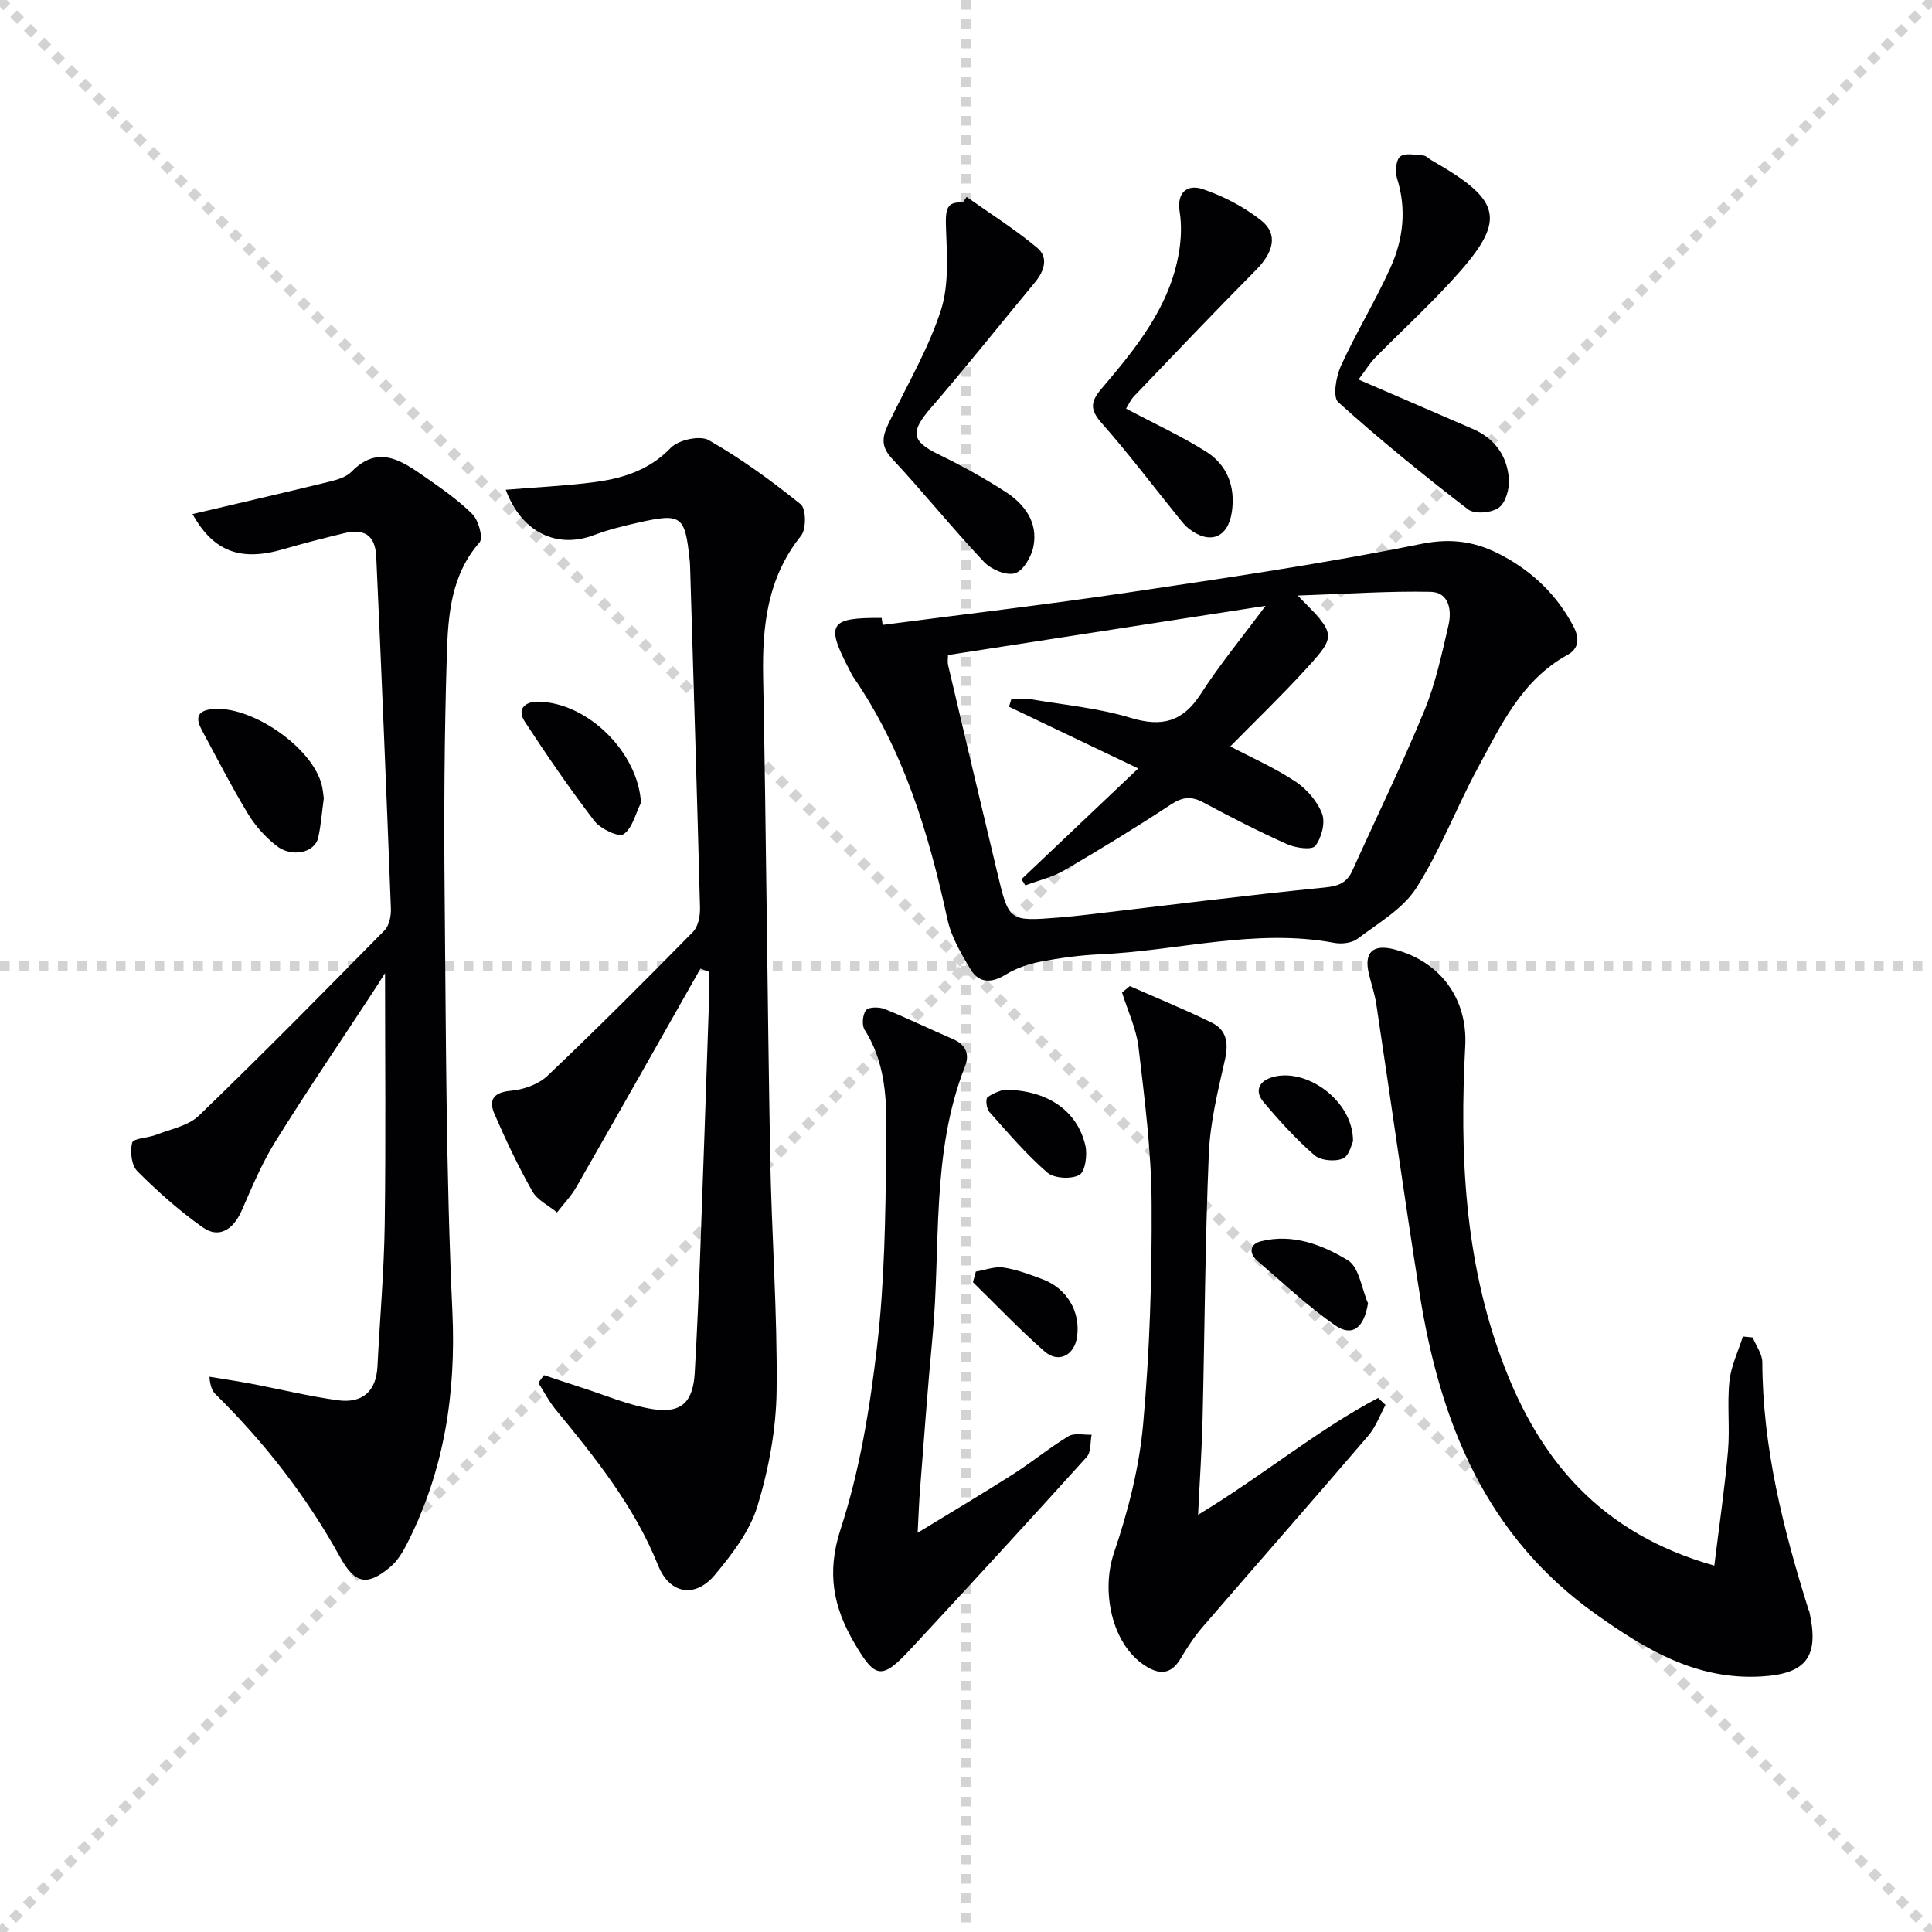 <svg enable-background="new 0 0 400 400" viewBox="0 0 400 400" xmlns="http://www.w3.org/2000/svg"><g stroke="lightgray" stroke-dasharray="1,1" stroke-width="1" transform="scale(2, 2)"><line x1="0" y1="0" x2="200" y2="200"></line><line x1="200" y1="0" x2="0" y2="200"></line><line x1="100" y1="0" x2="100" y2="200"></line><line x1="0" y1="100" x2="200" y2="100"></line></g><g fill="#010104"><path d="m112.63 284.71c2.52.83 5.02 1.7 7.55 2.5 5.03 1.59 9.98 3.79 15.13 4.56 5.89.87 8.19-1.6 8.53-7.59.46-7.97.8-15.94 1.1-23.92.64-17.28 1.23-34.57 1.81-51.86.08-2.4.01-4.81.01-7.21-.58-.22-1.16-.43-1.74-.65-8.55 15.08-17.07 30.17-25.69 45.22-1.08 1.89-2.65 3.51-4 5.26-1.74-1.43-4.07-2.53-5.11-4.37-2.93-5.17-5.49-10.57-7.85-16.02-1.24-2.87-.24-4.48 3.38-4.8 2.63-.23 5.72-1.32 7.59-3.09 10.25-9.73 20.24-19.73 30.14-29.81 1.08-1.1 1.49-3.3 1.45-4.98-.61-23.62-1.35-47.24-2.06-70.85-.01-.33-.03-.67-.07-1-.96-9.38-1.65-9.93-10.7-7.89-3.06.69-6.14 1.44-9.06 2.55-7.73 2.95-15.05-.51-18.33-9.36 5.99-.49 11.85-.78 17.66-1.49 6.16-.74 11.86-2.37 16.52-7.2 1.59-1.64 6.03-2.62 7.85-1.58 6.7 3.83 13.01 8.42 19.03 13.27 1.13.91 1.19 5.13.09 6.5-6.95 8.67-8.06 18.58-7.86 29.18.64 33.13.87 66.27 1.46 99.41.29 16.13 1.51 32.26 1.33 48.37-.09 8.02-1.62 16.25-3.96 23.94-1.57 5.18-5.24 9.96-8.8 14.23-4.14 4.96-9.4 3.99-11.77-1.92-4.92-12.27-13.05-22.34-21.3-32.38-1.36-1.66-2.35-3.62-3.51-5.44.4-.54.79-1.06 1.18-1.58z"/><path d="m182.74 129.38c17.05-2.23 34.14-4.23 51.15-6.76 20.17-3 40.37-5.96 60.35-10.01 6.48-1.31 11.55-.42 16.89 2.47 6.32 3.41 11.24 8.17 14.62 14.57 1.32 2.51 1.15 4.63-1.21 5.93-9.51 5.24-13.8 14.6-18.6 23.46-4.42 8.18-7.73 17.02-12.71 24.81-2.78 4.34-7.88 7.27-12.17 10.52-1.17.88-3.28 1.13-4.8.84-16.37-3.06-32.35 1.65-48.51 2.37-4.13.18-8.28.75-12.35 1.53-2.47.47-5.02 1.34-7.15 2.65-2.97 1.83-5.54 1.85-7.31-1.08-1.95-3.24-3.99-6.69-4.78-10.32-3.87-17.81-9.05-35.04-19.53-50.25-.28-.41-.48-.87-.71-1.32-5.06-9.63-4.25-10.95 6.62-10.85.08.48.14.96.2 1.44zm13.53 6.24c0 .76-.13 1.45.02 2.07 3.38 14.37 6.79 28.73 10.21 43.08 2.39 10.01 2.41 10.01 12.79 9.19 1.99-.16 3.97-.37 5.95-.6 16.33-1.91 32.65-3.99 49.01-5.61 2.9-.29 4.6-.97 5.75-3.51 4.98-11.03 10.29-21.93 14.9-33.12 2.32-5.63 3.61-11.73 5-17.7.71-3.08.12-6.81-3.72-6.89-8.76-.18-17.53.44-27.5.77 7.98 8.08 8.11 8.2 1.72 15.2-5.03 5.51-10.42 10.69-15.68 16.04 4.51 2.37 9.25 4.45 13.49 7.27 2.34 1.55 4.54 4.09 5.52 6.68.7 1.86-.12 4.99-1.42 6.65-.7.89-4.07.43-5.81-.35-5.89-2.64-11.66-5.59-17.35-8.65-2.51-1.35-4.34-1.15-6.75.44-7.21 4.75-14.6 9.26-22.06 13.62-2.45 1.43-5.35 2.09-8.05 3.11-.27-.42-.54-.85-.81-1.27 7.95-7.55 15.91-15.1 24.18-22.94-9.39-4.48-18.08-8.63-26.76-12.78.16-.52.32-1.04.48-1.56 1.38 0 2.8-.19 4.15.03 6.86 1.16 13.9 1.81 20.51 3.82 6.53 1.99 10.85.84 14.58-4.96 3.9-6.04 8.5-11.63 13.4-18.22-22.82 3.54-44.25 6.86-65.75 10.19z"/><path d="m39.85 106.43c9.53-2.24 19-4.42 28.45-6.73 1.59-.39 3.43-.95 4.51-2.06 5.37-5.51 10.12-2.4 14.81.85 3.54 2.46 7.15 4.94 10.19 7.96 1.28 1.27 2.27 4.94 1.48 5.84-5.99 6.85-6.53 15.23-6.78 23.46-.51 16.48-.61 32.97-.45 49.46.28 28.76.27 57.54 1.6 86.26.79 17.09-1.69 33.02-9.41 48.18-.88 1.73-1.98 3.54-3.43 4.76-4.88 4.1-7.37 3.48-10.46-2.11-6.88-12.47-15.54-23.58-25.67-33.57-.67-.66-1.15-1.51-1.33-3.69 2.87.48 5.76.9 8.62 1.44 6 1.14 11.95 2.61 17.99 3.43 4.94.67 7.92-1.73 8.18-7 .49-9.79 1.36-19.57 1.5-29.36.25-17.45.07-34.91.07-52.08-.52.82-1.5 2.38-2.51 3.93-6.74 10.28-13.66 20.46-20.16 30.89-2.78 4.46-4.85 9.4-6.96 14.24-1.78 4.1-4.77 5.95-8.12 3.58-4.84-3.42-9.33-7.42-13.53-11.62-1.22-1.22-1.56-4.13-1.07-5.92.26-.92 3.29-.96 4.98-1.63 3.02-1.19 6.65-1.85 8.83-3.96 13.03-12.57 25.75-25.47 38.45-38.38.98-1 1.36-3.02 1.3-4.54-.93-24.26-1.92-48.51-3.03-72.76-.2-4.45-2.4-5.93-6.67-4.9-4.19 1.01-8.38 2.08-12.51 3.29-9.06 2.65-14.57.41-18.87-7.26z"/><path d="m354.93 324.14c1.03-8.4 2.16-16.03 2.83-23.7.42-4.8-.2-9.69.3-14.48.33-3.15 1.82-6.17 2.79-9.25.67.07 1.35.13 2.02.2.7 1.71 2 3.42 2 5.13.06 17.66 4.32 34.5 9.55 51.18.05.16.15.3.19.46 2.09 9.36-.63 12.89-10.03 13.42-13.35.75-23.85-5.56-34.2-12.92-22.88-16.27-32.25-39.85-36.45-66.26-3.18-20-5.97-40.06-8.99-60.08-.32-2.12-1.05-4.18-1.54-6.27-1.04-4.42.86-6.18 5.35-4.99 9.51 2.53 15.12 10.23 14.61 19.98-1.17 22.23-.2 44.21 7.72 65.38 7.62 20.41 20.36 35.58 43.85 42.2z"/><path d="m233.92 204.16c5.68 2.51 11.44 4.85 17 7.59 3.08 1.52 3.46 4.26 2.69 7.67-1.46 6.44-3.07 12.98-3.34 19.53-.77 18.28-.85 36.58-1.29 54.87-.15 6.24-.58 12.47-.93 19.8 13.29-8.02 24.49-17.43 37.27-24.19.51.48 1.03.97 1.54 1.45-1.17 2.14-2.02 4.56-3.58 6.38-11.36 13.26-22.89 26.37-34.29 39.59-1.72 2-3.2 4.25-4.55 6.53-2.03 3.41-4.47 3.39-7.48 1.41-6.81-4.49-9.02-15.35-6.32-23.31 2.91-8.57 5.22-17.59 6.03-26.57 1.37-15.2 1.85-30.53 1.76-45.8-.06-10.74-1.44-21.5-2.7-32.2-.45-3.89-2.24-7.62-3.42-11.42.54-.44 1.07-.89 1.61-1.33z"/><path d="m189.99 317.34c7.39-4.52 13.61-8.2 19.71-12.09 3.92-2.5 7.54-5.49 11.51-7.89 1.22-.74 3.18-.25 4.8-.32-.31 1.55-.09 3.58-1 4.59-12.04 13.33-24.19 26.55-36.4 39.71-6.03 6.5-7.37 6.31-11.75-1.21-4.32-7.42-5.77-14.52-2.82-23.54 3.98-12.18 6.08-25.14 7.56-37.93 1.55-13.33 1.72-26.86 1.88-40.31.1-8.55.49-17.34-4.47-25.14-.62-.97-.42-3.16.3-4.07.55-.69 2.71-.69 3.84-.24 4.77 1.92 9.4 4.19 14.13 6.22 2.65 1.14 3.52 3.12 2.53 5.62-7.13 18.12-4.97 37.35-6.75 56.1-1.02 10.74-1.78 21.51-2.63 32.26-.16 2.15-.23 4.3-.44 8.24z"/><path d="m281.27 78.58c8.51 3.68 16.1 6.96 23.68 10.24 4.55 1.97 7.1 5.6 7.45 10.36.15 2-.67 4.91-2.11 5.94-1.49 1.08-5 1.38-6.35.34-9.21-7.08-18.25-14.42-26.87-22.19-1.18-1.06-.46-5.29.55-7.51 3.16-6.93 7.17-13.47 10.29-20.41 2.63-5.84 3.34-12.06 1.33-18.44-.43-1.37-.23-3.79.66-4.5 1.02-.81 3.13-.33 4.75-.22.59.04 1.14.65 1.71.98 15 8.56 15.7 12.47 4.06 25.1-5.07 5.5-10.57 10.58-15.82 15.91-1.09 1.15-1.93 2.56-3.33 4.4z"/><path d="m200.13 40.77c4.91 3.48 10.03 6.7 14.63 10.55 2.36 1.97 1.46 4.79-.48 7.13-7.21 8.69-14.23 17.54-21.61 26.08-4.22 4.89-3.99 6.81 1.63 9.54 4.76 2.31 9.43 4.88 13.87 7.75 3.95 2.55 6.76 6.3 5.8 11.28-.41 2.13-2.09 5.06-3.83 5.59-1.77.55-4.94-.79-6.4-2.34-6.57-6.98-12.59-14.47-19.13-21.48-2.75-2.95-1.59-5.25-.23-8.05 3.63-7.45 7.87-14.72 10.41-22.54 1.7-5.24 1.28-11.31 1.07-16.98-.16-4.17.19-5.57 3.47-5.37.26-.38.53-.77.8-1.16z"/><path d="m233.14 84.6c5.8 3.08 11.36 5.64 16.5 8.86 4.44 2.78 6.18 7.27 5.4 12.54-.79 5.35-4.56 6.83-8.88 3.47-.77-.6-1.4-1.4-2.03-2.17-5.34-6.6-10.46-13.38-16.07-19.74-2.45-2.78-2.28-4.41.01-7.1 7.12-8.38 14.14-16.93 16.03-28.26.45-2.72.57-5.63.14-8.34-.68-4.22 1.77-5.73 4.77-4.71 4.3 1.46 8.56 3.68 12.12 6.5 3.54 2.81 2.55 6.58-1.08 10.24-8.55 8.62-16.91 17.43-25.31 26.2-.66.71-1.06 1.66-1.6 2.51z"/><path d="m67.04 165.29c-.41 2.95-.58 5.61-1.17 8.17-.72 3.1-5.46 4.16-8.65 1.64-2.3-1.81-4.39-4.14-5.9-6.64-3.42-5.66-6.44-11.56-9.57-17.38-1.14-2.12-1.15-3.82 1.88-4.23 8.09-1.1 21.2 7.88 23.02 15.84.22.96.3 1.95.39 2.6z"/><path d="m132.71 166.2c-1.14 2.27-1.78 5.29-3.61 6.51-1.02.68-4.77-1.09-6.03-2.73-5.1-6.64-9.84-13.58-14.43-20.59-1.7-2.6.12-4.15 2.73-4.12 10.39.15 20.75 10.58 21.34 20.93z"/><path d="m283.23 269.83c-.81 5.1-3.25 7.07-6.91 4.5-5.63-3.96-10.7-8.72-15.93-13.23-1.85-1.59-1.71-3.51.68-4.11 6.56-1.65 12.69.72 18 3.94 2.32 1.42 2.83 5.84 4.16 8.9z"/><path d="m207.76 225.61c9.03 0 15.23 4.28 16.95 11.53.46 1.94-.02 5.45-1.24 6.12-1.69.93-5.23.73-6.66-.51-4.36-3.78-8.14-8.23-11.99-12.56-.58-.66-.81-2.65-.37-3 1.19-.95 2.82-1.36 3.31-1.58z"/><path d="m202.04 263.26c1.91-.31 3.9-1.1 5.73-.83 2.74.41 5.42 1.44 8.04 2.41 5.08 1.89 7.92 6.71 7.19 11.91-.54 3.84-3.83 5.59-6.72 3.06-5.18-4.52-9.92-9.53-14.84-14.34.19-.72.4-1.47.6-2.21z"/><path d="m280.13 236.3c-.28.52-.8 3.05-2.13 3.58-1.65.67-4.58.41-5.86-.71-3.84-3.34-7.3-7.15-10.58-11.06-1.67-1.98-1.15-4.11 1.63-5.02 7-2.29 17.01 4.68 16.94 13.21z"/></g></svg>